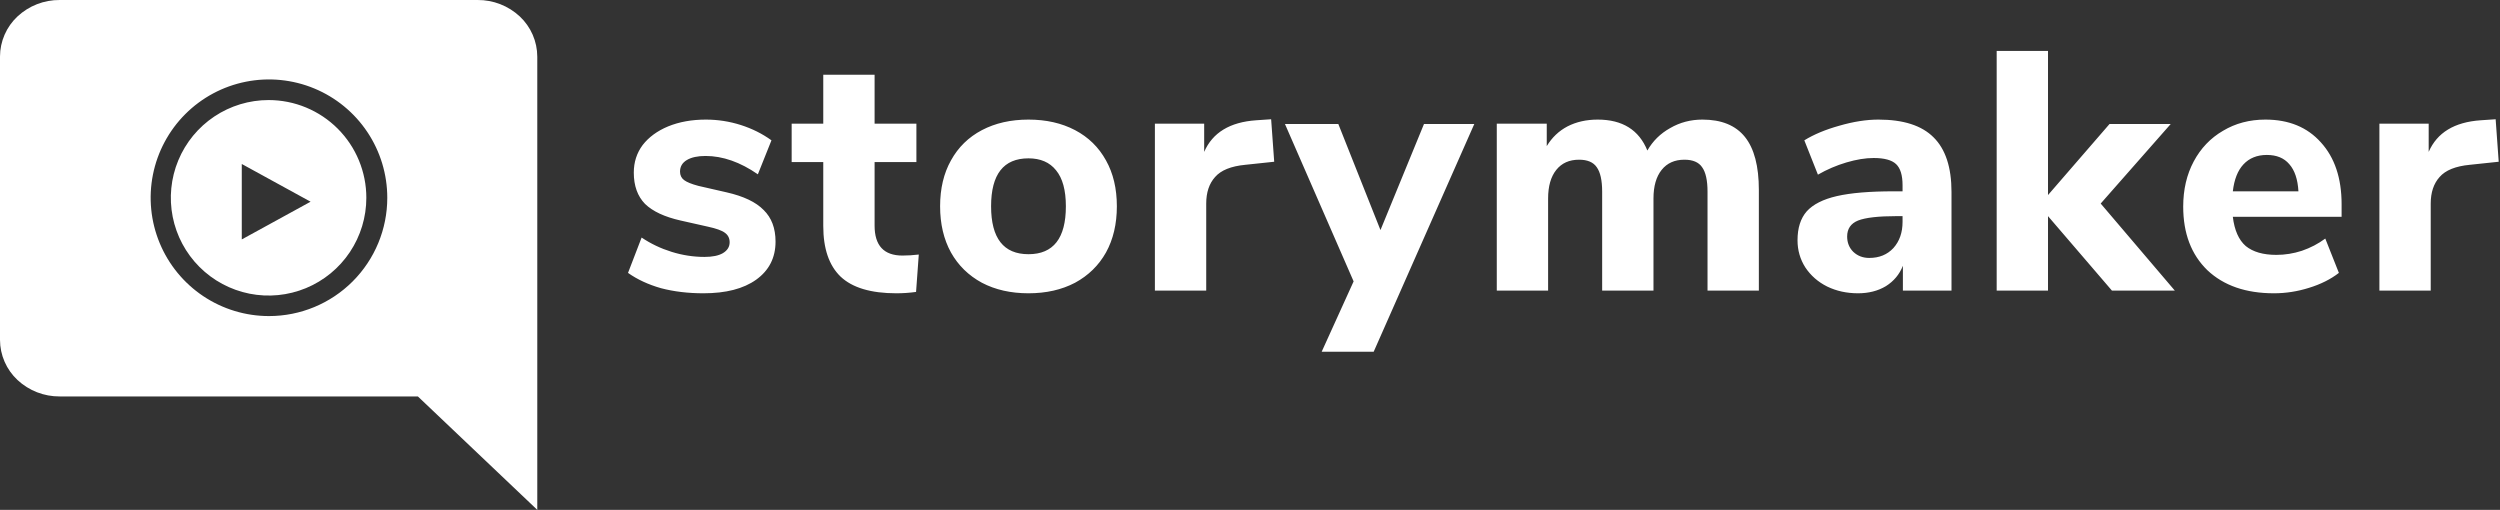 <?xml version="1.0" encoding="UTF-8"?>
<svg width="456px" height="93px" viewBox="0 0 456 93" version="1.1" xmlns="http://www.w3.org/2000/svg" xmlns:xlink="http://www.w3.org/1999/xlink">
    <rect x="0" y="0" width="456" height="93" fill="#333333" stroke="none"/>
    <title>logo</title>
    <g id="White" stroke="none" stroke-width="1" fill="none" fill-rule="evenodd">
        <g id="logo" transform="translate(0, -0)" fill="#FFFFFF" fill-rule="nonzero">
            <path d="M94.81,3.001 C92.721,1.054 89.966,-0.02 87.11,0 L10.89,0 C8.034,-0.02 5.279,1.054 3.19,3.001 C2.188,3.937 1.387,5.068 0.839,6.326 C0.29,7.583 0.005,8.939 0,10.311 L0,62.001 C0.005,63.372 0.29,64.728 0.839,65.986 C1.387,67.243 2.188,68.374 3.19,69.311 C5.279,71.257 8.034,72.331 10.89,72.311 L76.22,72.311 L98,93 L98,10.341 C97.997,8.964 97.712,7.603 97.164,6.341 C96.615,5.078 95.814,3.942 94.81,3.001 Z M49.07,57.651 C44.801,57.653 40.627,56.388 37.077,54.018 C33.527,51.647 30.759,48.277 29.125,44.333 C27.49,40.39 27.062,36.05 27.894,31.863 C28.727,27.676 30.782,23.83 33.801,20.811 C36.819,17.793 40.665,15.737 44.852,14.905 C49.039,14.072 53.379,14.501 57.323,16.135 C61.267,17.77 64.637,20.537 67.007,24.088 C69.378,27.638 70.642,31.812 70.64,36.081 C70.64,41.801 68.368,47.288 64.322,51.333 C60.277,55.378 54.791,57.651 49.07,57.651 Z M66.82,36.081 C66.82,39.607 65.774,43.055 63.814,45.987 C61.855,48.92 59.069,51.205 55.811,52.554 C52.552,53.903 48.967,54.256 45.508,53.567 C42.049,52.878 38.872,51.179 36.379,48.685 C33.886,46.19 32.188,43.012 31.501,39.553 C30.814,36.094 31.169,32.508 32.52,29.25 C33.871,25.993 36.158,23.209 39.092,21.251 C42.025,19.293 45.473,18.249 49,18.251 C51.341,18.251 53.659,18.712 55.822,19.608 C57.984,20.504 59.949,21.818 61.604,23.473 C63.259,25.129 64.572,27.095 65.466,29.258 C66.361,31.421 66.821,33.74 66.82,36.081 Z M44.1,43.671 L56.65,36.791 L44.1,29.911 L44.1,43.671 Z" id="Shape"></path>
            <path d="M128.314,53.496 C125.503,53.496 122.92,53.186 120.564,52.566 C118.249,51.905 116.245,50.975 114.55,49.776 L117.03,43.328 C118.683,44.444 120.502,45.312 122.486,45.932 C124.47,46.552 126.475,46.862 128.5,46.862 C129.947,46.862 131.063,46.635 131.848,46.18 C132.675,45.684 133.088,45.023 133.088,44.196 C133.088,43.452 132.799,42.874 132.22,42.46 C131.683,42.047 130.649,41.675 129.12,41.344 L124.16,40.228 C121.225,39.567 119.055,38.554 117.65,37.19 C116.286,35.785 115.604,33.884 115.604,31.486 C115.604,29.585 116.141,27.911 117.216,26.464 C118.332,25.018 119.882,23.881 121.866,23.054 C123.891,22.228 126.185,21.814 128.748,21.814 C130.939,21.814 133.067,22.145 135.134,22.806 C137.201,23.468 139.061,24.398 140.714,25.596 L138.234,31.796 C135.01,29.564 131.827,28.448 128.686,28.448 C127.239,28.448 126.103,28.696 125.276,29.192 C124.449,29.688 124.036,30.391 124.036,31.3 C124.036,31.962 124.284,32.478 124.78,32.85 C125.276,33.222 126.144,33.574 127.384,33.904 L132.53,35.082 C135.63,35.785 137.883,36.86 139.288,38.306 C140.735,39.712 141.458,41.634 141.458,44.072 C141.458,47.007 140.28,49.322 137.924,51.016 C135.609,52.67 132.406,53.496 128.314,53.496 Z M164.61,46.614 C165.561,46.614 166.553,46.552 167.586,46.428 L167.09,53.248 C165.891,53.414 164.693,53.496 163.494,53.496 C158.865,53.496 155.475,52.484 153.326,50.458 C151.218,48.433 150.164,45.354 150.164,41.22 L150.164,29.564 L144.398,29.564 L144.398,22.558 L150.164,22.558 L150.164,13.63 L159.526,13.63 L159.526,22.558 L167.152,22.558 L167.152,29.564 L159.526,29.564 L159.526,41.158 C159.526,44.796 161.221,46.614 164.61,46.614 Z M187.595,53.496 C184.371,53.496 181.539,52.856 179.101,51.574 C176.662,50.252 174.781,48.412 173.459,46.056 C172.136,43.659 171.475,40.848 171.475,37.624 C171.475,34.4 172.136,31.61 173.459,29.254 C174.781,26.857 176.662,25.018 179.101,23.736 C181.539,22.455 184.371,21.814 187.595,21.814 C190.819,21.814 193.65,22.455 196.089,23.736 C198.527,25.018 200.408,26.857 201.731,29.254 C203.053,31.61 203.715,34.4 203.715,37.624 C203.715,40.848 203.053,43.659 201.731,46.056 C200.408,48.412 198.527,50.252 196.089,51.574 C193.65,52.856 190.819,53.496 187.595,53.496 Z M187.595,46.366 C192.141,46.366 194.415,43.452 194.415,37.624 C194.415,34.69 193.815,32.499 192.617,31.052 C191.459,29.606 189.785,28.882 187.595,28.882 C183.048,28.882 180.775,31.796 180.775,37.624 C180.775,43.452 183.048,46.366 187.595,46.366 Z M232.414,29.502 L227.144,30.06 C224.54,30.308 222.701,31.052 221.626,32.292 C220.551,33.491 220.014,35.103 220.014,37.128 L220.014,53 L210.652,53 L210.652,22.558 L219.642,22.558 L219.642,27.704 C221.171,24.191 224.333,22.269 229.128,21.938 L231.856,21.752 L232.414,29.502 Z M259.734,22.62 L268.91,22.62 L250.558,64.16 L241.072,64.16 L246.9,51.326 L234.376,22.62 L244.11,22.62 L251.798,41.964 L259.734,22.62 Z M310.523,21.814 C313.995,21.814 316.578,22.868 318.273,24.976 C319.967,27.084 320.815,30.308 320.815,34.648 L320.815,53 L311.453,53 L311.453,34.958 C311.453,32.892 311.122,31.404 310.461,30.494 C309.841,29.585 308.766,29.13 307.237,29.13 C305.459,29.13 304.075,29.75 303.083,30.99 C302.091,32.23 301.595,33.966 301.595,36.198 L301.595,53 L292.233,53 L292.233,34.958 C292.233,32.892 291.902,31.404 291.241,30.494 C290.621,29.585 289.546,29.13 288.017,29.13 C286.239,29.13 284.855,29.75 283.863,30.99 C282.871,32.23 282.375,33.966 282.375,36.198 L282.375,53 L273.013,53 L273.013,22.558 L282.127,22.558 L282.127,26.65 C283.077,25.08 284.338,23.881 285.909,23.054 C287.521,22.228 289.36,21.814 291.427,21.814 C295.932,21.814 298.949,23.695 300.479,27.456 C301.471,25.72 302.855,24.356 304.633,23.364 C306.41,22.331 308.373,21.814 310.523,21.814 Z M342.624,21.814 C347.171,21.814 350.519,22.889 352.668,25.038 C354.859,27.188 355.954,30.515 355.954,35.02 L355.954,53 L347.088,53 L347.088,48.474 C346.468,50.045 345.435,51.285 343.988,52.194 C342.542,53.062 340.847,53.496 338.904,53.496 C336.838,53.496 334.957,53.083 333.262,52.256 C331.609,51.43 330.286,50.272 329.294,48.784 C328.344,47.296 327.868,45.643 327.868,43.824 C327.868,41.592 328.426,39.836 329.542,38.554 C330.7,37.273 332.539,36.343 335.06,35.764 C337.582,35.186 341.033,34.896 345.414,34.896 L347.026,34.896 L347.026,33.78 C347.026,31.962 346.634,30.68 345.848,29.936 C345.063,29.192 343.699,28.82 341.756,28.82 C340.268,28.82 338.615,29.089 336.796,29.626 C334.978,30.164 333.242,30.908 331.588,31.858 L329.108,25.596 C330.844,24.522 332.973,23.633 335.494,22.93 C338.057,22.186 340.434,21.814 342.624,21.814 Z M340.95,47.048 C342.769,47.048 344.236,46.449 345.352,45.25 C346.468,44.01 347.026,42.419 347.026,40.476 L347.026,39.422 L345.972,39.422 C342.624,39.422 340.268,39.691 338.904,40.228 C337.582,40.766 336.92,41.737 336.92,43.142 C336.92,44.258 337.292,45.188 338.036,45.932 C338.822,46.676 339.793,47.048 340.95,47.048 Z M396.682,53 L385.212,53 L373.556,39.422 L373.556,53 L364.194,53 L364.194,9.29 L373.556,9.29 L373.556,35.578 L384.778,22.62 L395.938,22.62 L383.166,37.128 L396.682,53 Z M427.108,39.546 L407.268,39.546 C407.557,41.985 408.342,43.762 409.624,44.878 C410.946,45.953 412.806,46.49 415.204,46.49 C416.774,46.49 418.324,46.242 419.854,45.746 C421.424,45.209 422.85,44.465 424.132,43.514 L426.612,49.776 C425.124,50.934 423.305,51.843 421.156,52.504 C419.048,53.166 416.919,53.496 414.77,53.496 C409.644,53.496 405.594,52.091 402.618,49.28 C399.683,46.428 398.216,42.564 398.216,37.686 C398.216,34.586 398.856,31.838 400.138,29.44 C401.419,27.043 403.196,25.183 405.47,23.86 C407.743,22.496 410.326,21.814 413.22,21.814 C417.477,21.814 420.846,23.199 423.326,25.968 C425.847,28.738 427.108,32.499 427.108,37.252 L427.108,39.546 Z M413.468,28.262 C411.69,28.262 410.264,28.841 409.19,29.998 C408.156,31.114 407.516,32.747 407.268,34.896 L419.234,34.896 C419.11,32.706 418.552,31.052 417.56,29.936 C416.609,28.82 415.245,28.262 413.468,28.262 Z M455.764,29.502 L450.494,30.06 C447.89,30.308 446.051,31.052 444.976,32.292 C443.901,33.491 443.364,35.103 443.364,37.128 L443.364,53 L434.002,53 L434.002,22.558 L442.992,22.558 L442.992,27.704 C444.521,24.191 447.683,22.269 452.478,21.938 L455.206,21.752 L455.764,29.502 Z" id="Shape"></path>
        </g>
    </g>
</svg>
